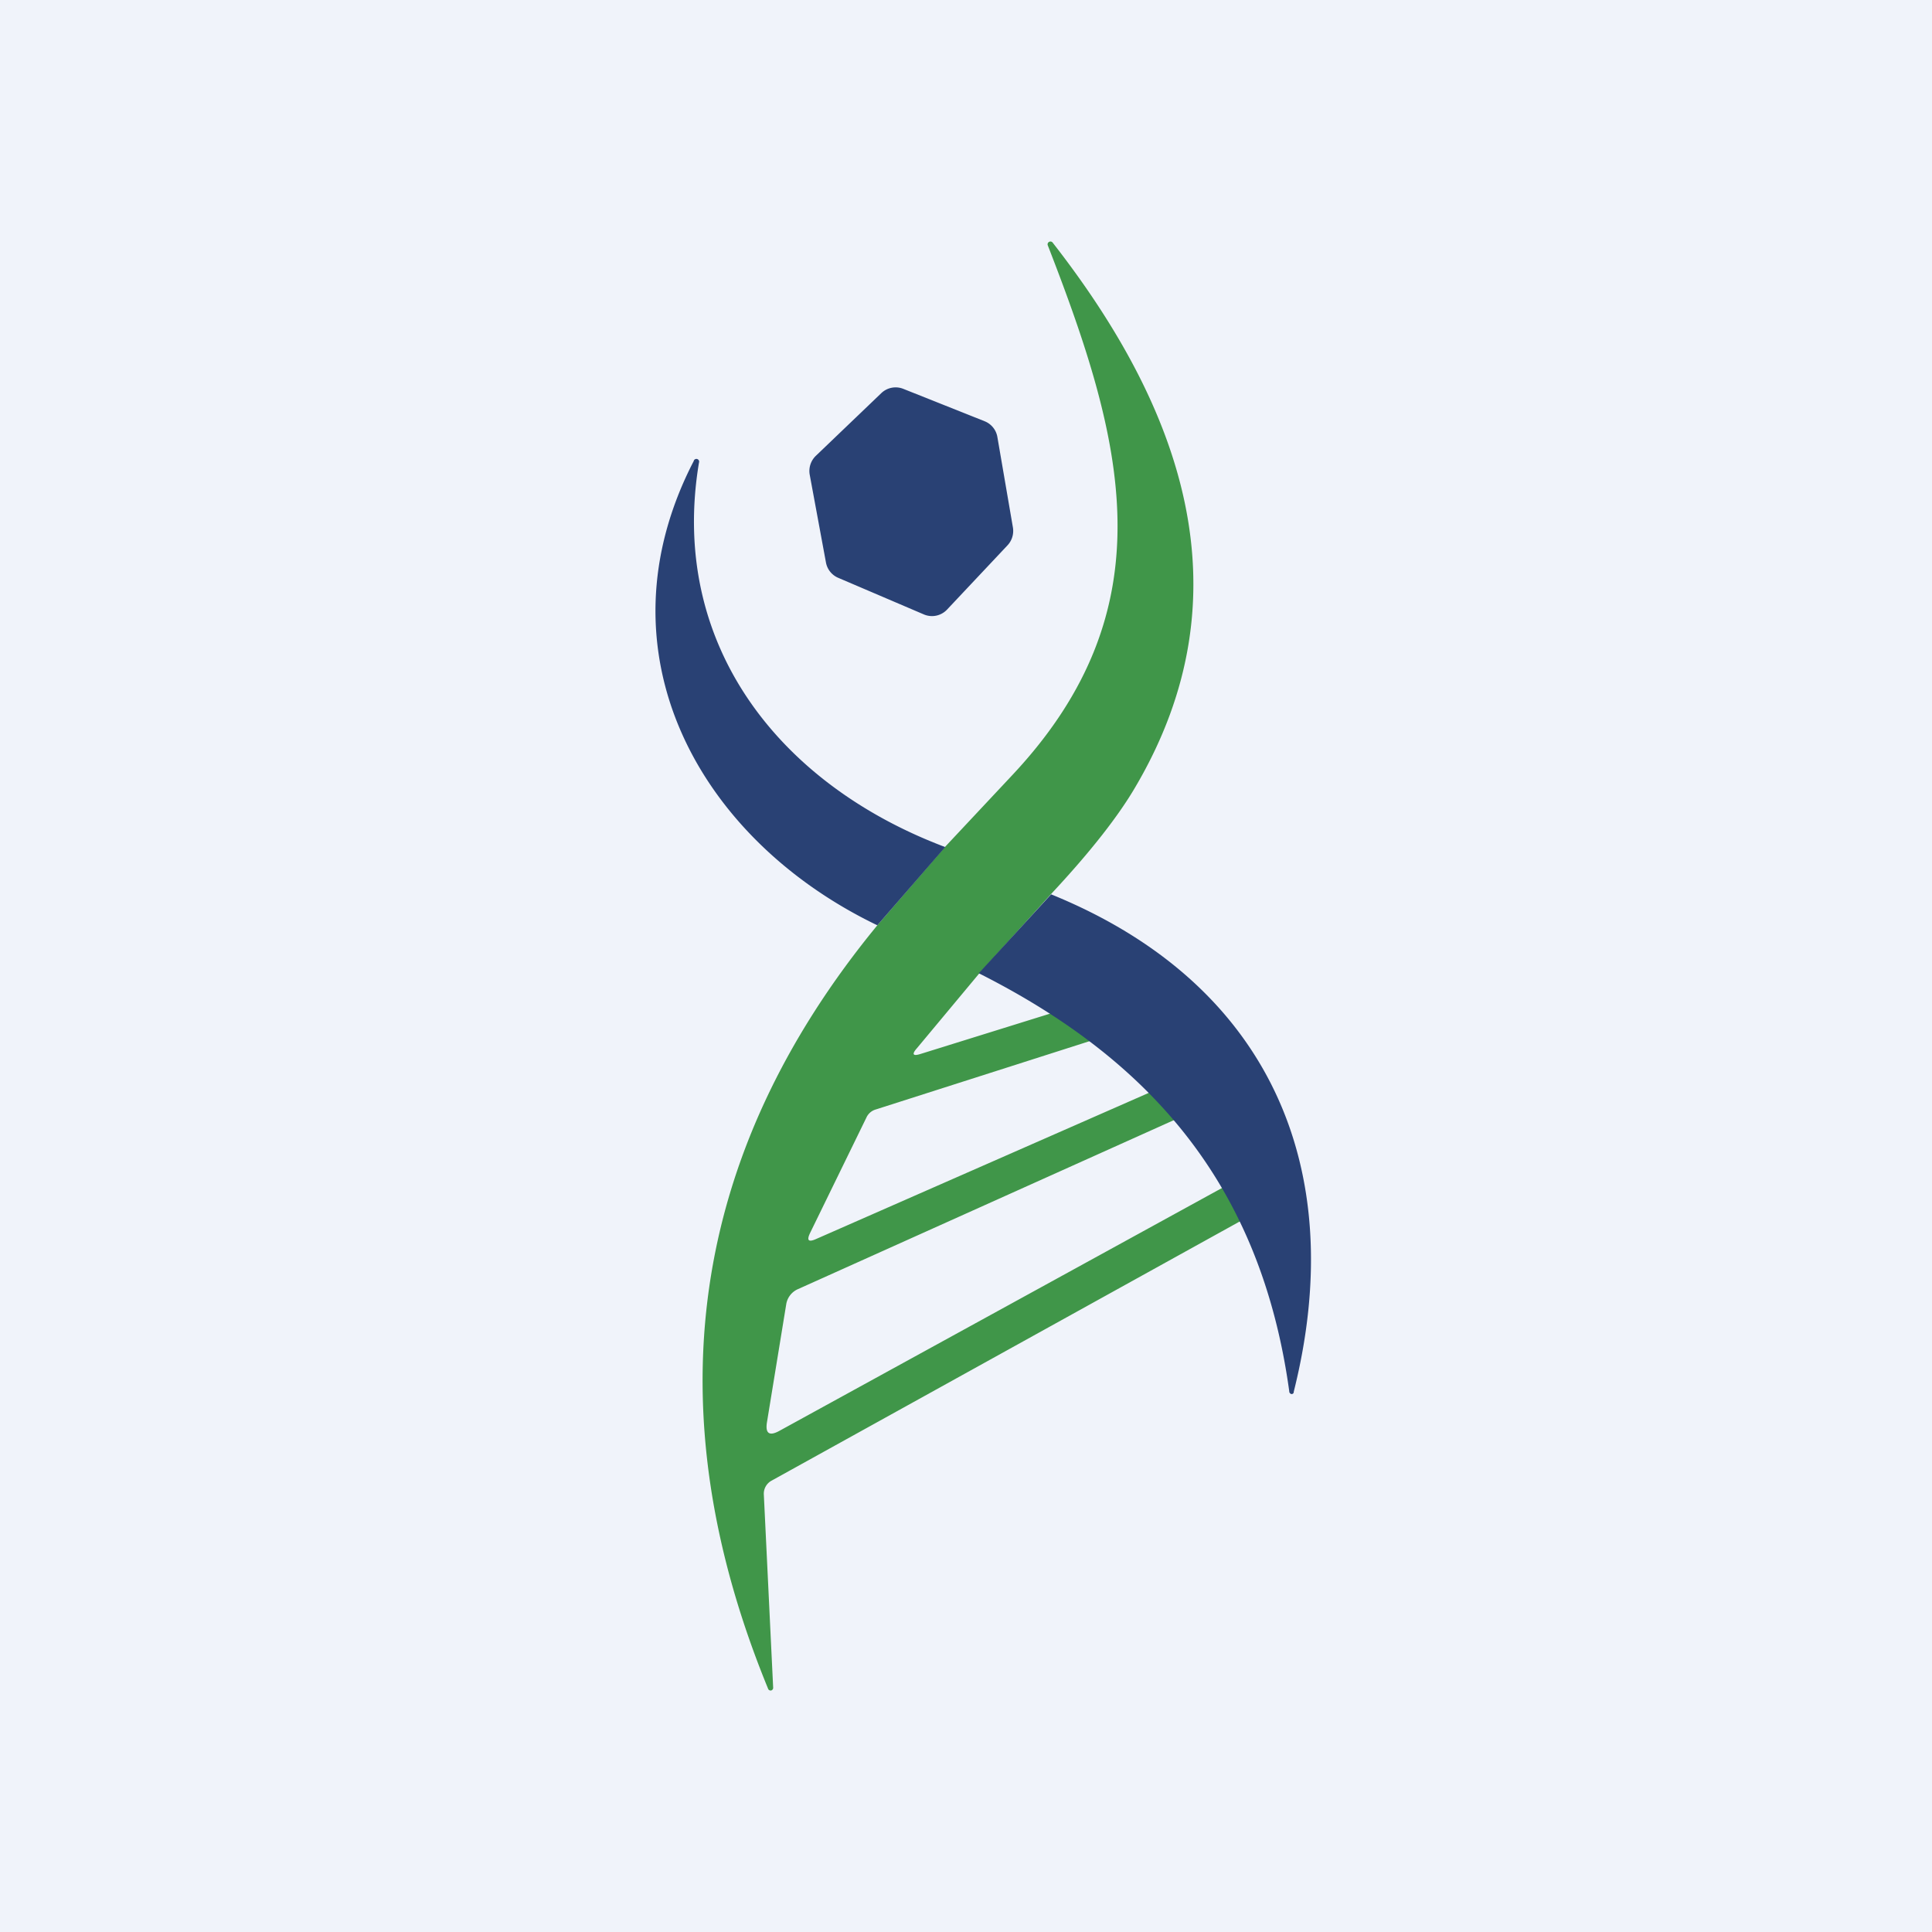 <!-- by TradingView --><svg width="56" height="56" viewBox="0 0 56 56" xmlns="http://www.w3.org/2000/svg"><path fill="#F0F3FA" d="M0 0h56v56H0z"/><path d="m30.46 25.92-2.08 2.3-1.8 2.16c-.16.18-.12.24.1.17l3.92-1.22c.42.2.77.48 1.04.83l-6.26 2a.43.43 0 0 0-.27.24l-1.63 3.34c-.1.21-.05.27.16.18l9.88-4.34.7.8-11.1 4.99a.58.58 0 0 0-.33.43l-.56 3.43c-.05.32.07.4.35.25l12.94-7.1.46 1-13.62 7.54a.43.43 0 0 0-.22.4l.27 5.59a.08.08 0 0 1-.06.09.08.08 0 0 1-.09-.06c-3.33-8.12-2.27-15.5 3.17-22.12l1.96-2.27 1.93-2.06c4.6-4.88 3.24-9.75 1.05-15.38a.08.08 0 0 1 .04-.1.08.08 0 0 1 .1.02c3.7 4.74 5.72 10.14 2.4 15.78-.49.84-1.3 1.88-2.45 3.11Z" fill="#409649"/><path d="m28.91 12.67.45 2.62a.61.61 0 0 1-.16.52l-1.75 1.86a.6.6 0 0 1-.67.14l-2.48-1.06a.6.6 0 0 1-.36-.45l-.47-2.54a.61.61 0 0 1 .18-.55l1.89-1.81a.6.6 0 0 1 .64-.13l2.36.94a.6.6 0 0 1 .37.46ZM27.4 24.55l-1.97 2.27c-5.2-2.5-8.18-7.94-5.32-13.46 0-.02.02-.04.04-.05a.08.08 0 0 1 .11.1c-.87 5.21 2.26 9.3 7.13 11.14ZM30.46 25.92c6.31 2.56 8.67 7.92 7.04 14.42a.06.06 0 0 1-.11.04.06.06 0 0 1-.02-.05c-.83-6.03-4.08-9.64-9-12.12l2.1-2.29Z" fill="#294174"/></svg>